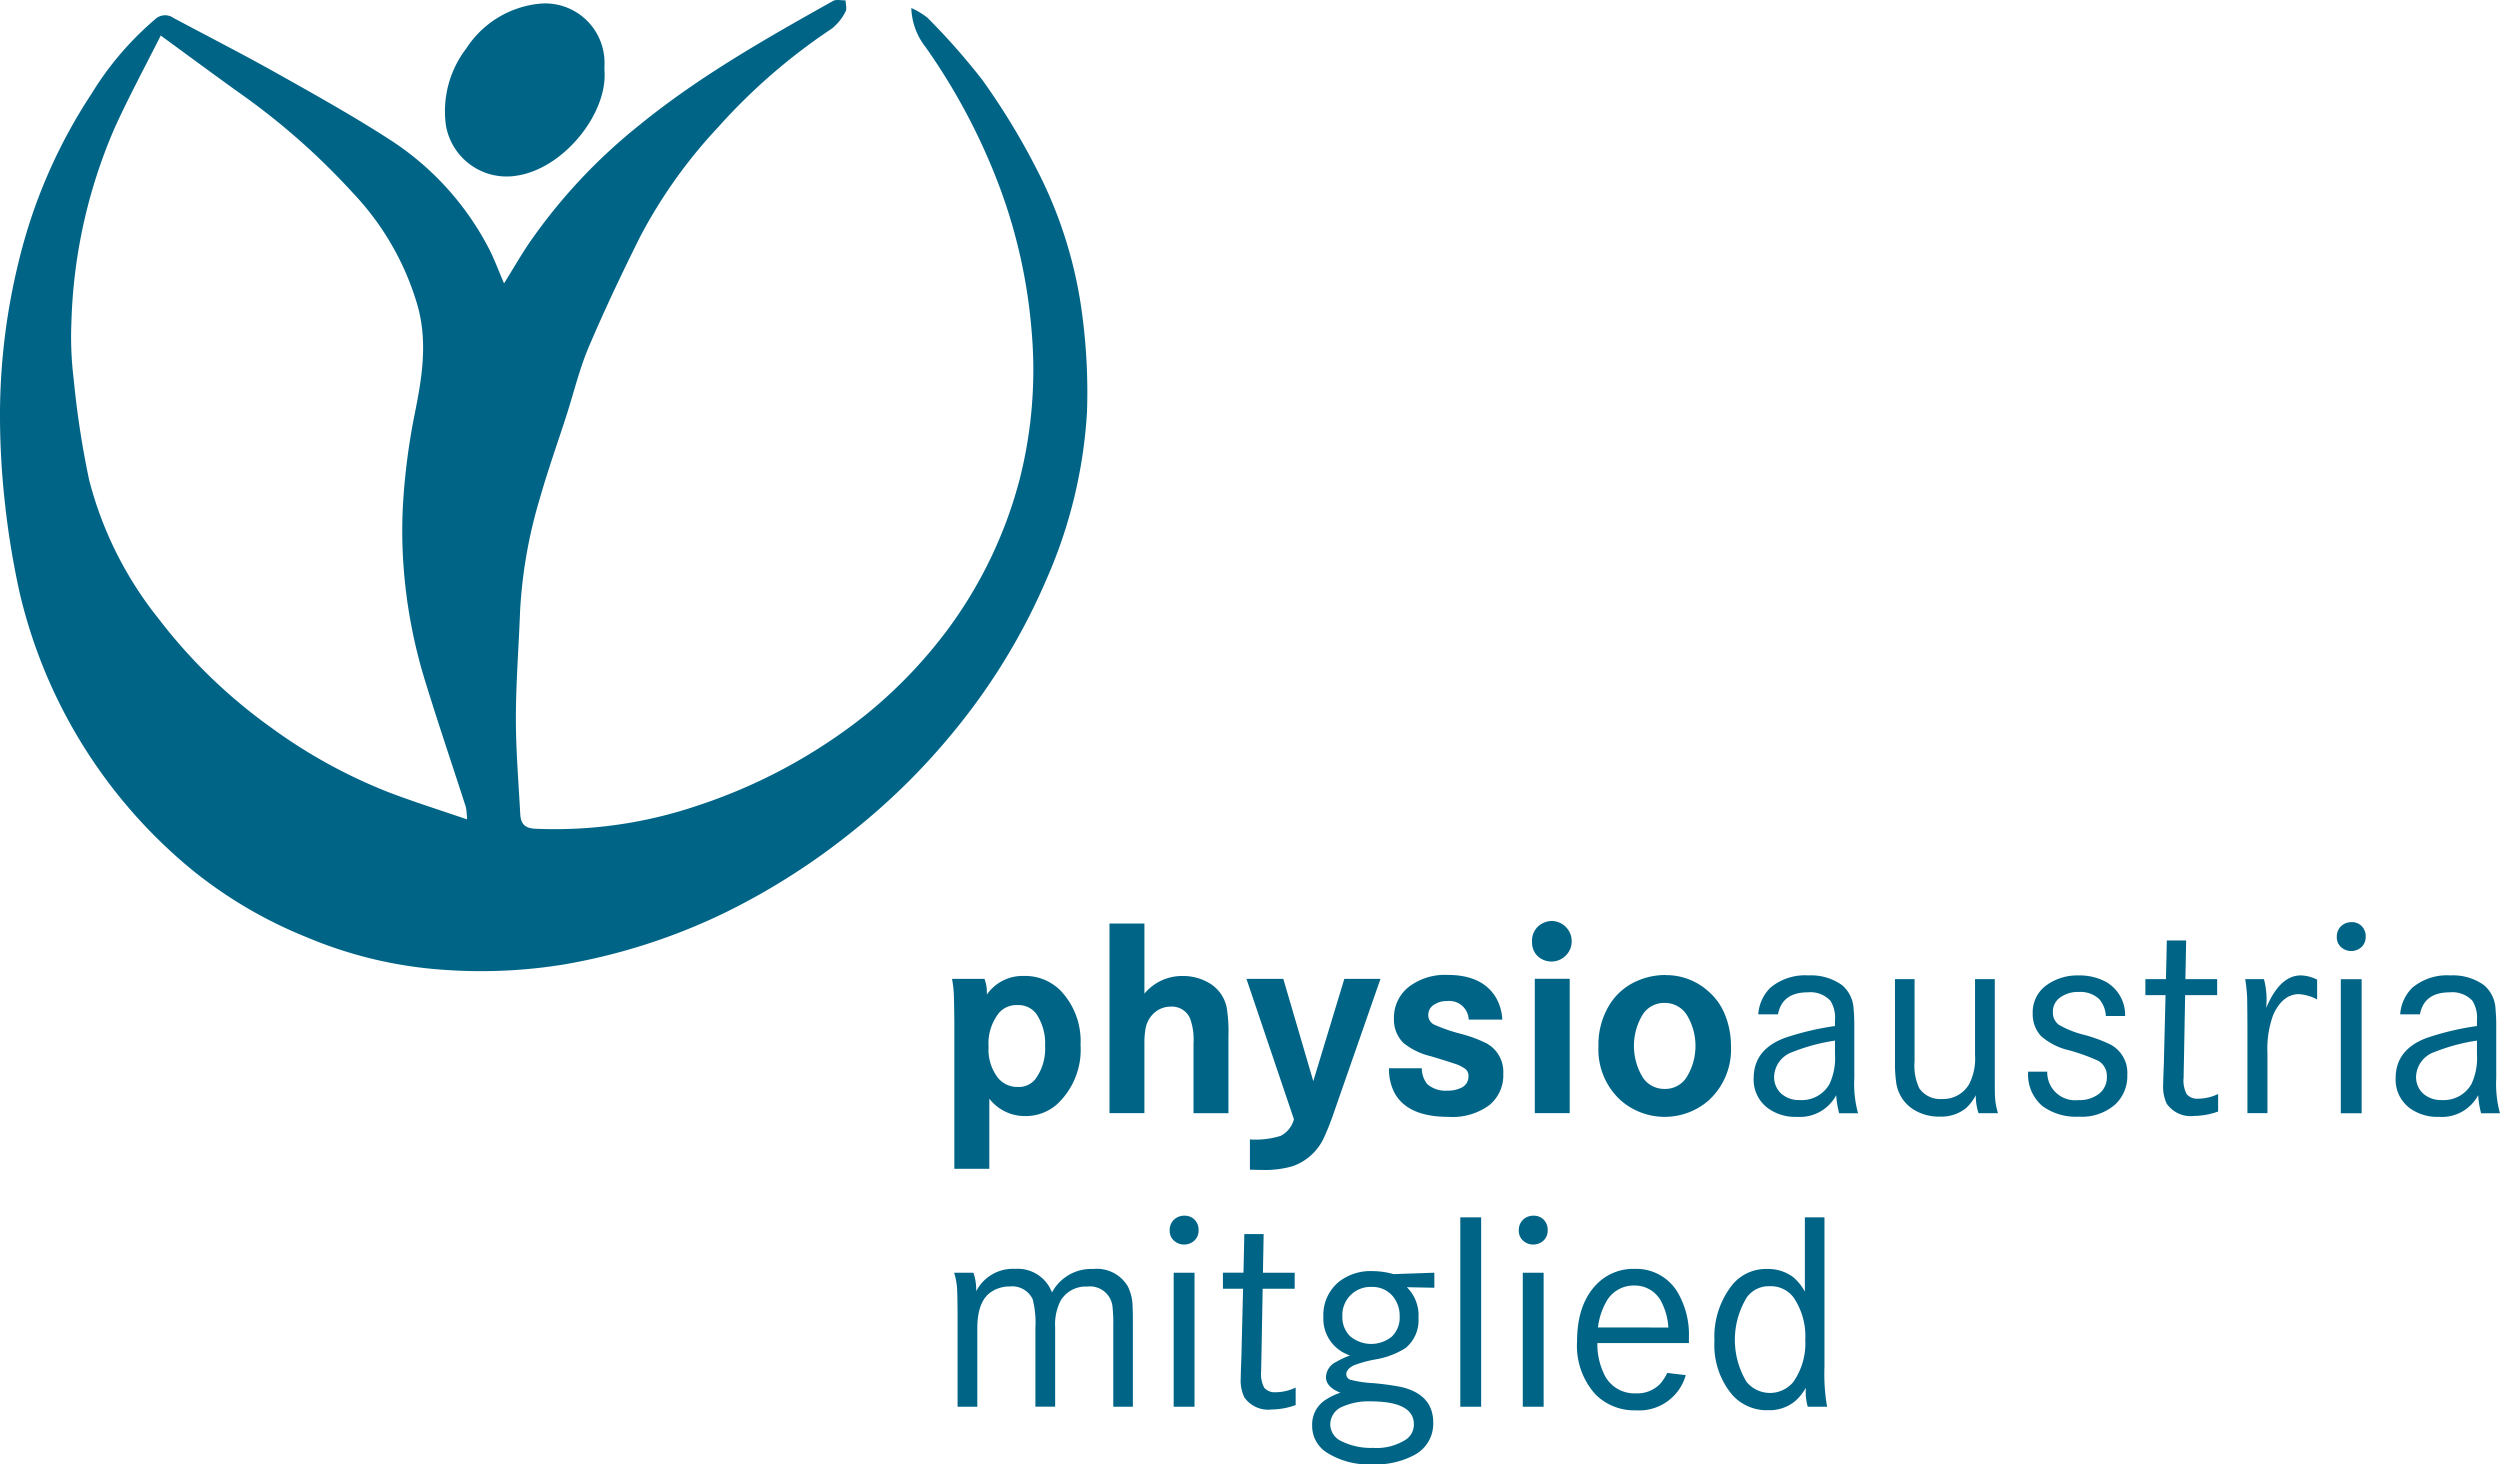 <?xml version="1.0" encoding="UTF-8"?> <svg xmlns="http://www.w3.org/2000/svg" xmlns:xlink="http://www.w3.org/1999/xlink" width="283.464" height="166.031" viewBox="0 0 283.464 166.031"><defs><clipPath id="clip-path"><rect id="Rechteck_18" data-name="Rechteck 18" width="283.464" height="166.031" fill="none"></rect></clipPath></defs><g id="Gruppe_8" data-name="Gruppe 8" clip-path="url(#clip-path)"><path id="Pfad_9" data-name="Pfad 9" d="M108.209,132.525v-16.7q-.031-2.614-.062-3.193a13.174,13.174,0,0,0-.2-1.644h3.678a4.329,4.329,0,0,1,.267,1.785,4.93,4.93,0,0,1,4.194-2.113,5.65,5.65,0,0,1,4.164,1.658,8.3,8.3,0,0,1,2.269,6.167,8.447,8.447,0,0,1-2.676,6.731,5.363,5.363,0,0,1-3.632,1.33,5.093,5.093,0,0,1-4.037-1.972v7.951Zm7.122-18.563a2.618,2.618,0,0,0-2.05.876,5.563,5.563,0,0,0-1.19,3.851,5.209,5.209,0,0,0,1.1,3.568,2.825,2.825,0,0,0,2.206.987,2.406,2.406,0,0,0,1.989-.877,5.8,5.8,0,0,0,1.111-3.788,5.956,5.956,0,0,0-1-3.631,2.529,2.529,0,0,0-2.161-.986" fill="#006487"></path><path id="Pfad_10" data-name="Pfad 10" d="M125.8,104.712h3.96v7.951a5.548,5.548,0,0,1,4.351-2,5.817,5.817,0,0,1,2.911.751,4.19,4.19,0,0,1,2.066,2.817,16.746,16.746,0,0,1,.2,3.209v8.78h-3.96V118.3a7,7,0,0,0-.39-2.816,2.232,2.232,0,0,0-2.177-1.347,2.784,2.784,0,0,0-1.877.7,3.165,3.165,0,0,0-1,1.816,9.834,9.834,0,0,0-.125,1.769v7.794H125.8Z" fill="#006487"></path><path id="Pfad_11" data-name="Pfad 11" d="M141.329,110.989h4.179l3.4,11.6,3.52-11.6h4.1L151.363,125.8a32.248,32.248,0,0,1-1.222,3.146,6.15,6.15,0,0,1-3.537,3.271,10.994,10.994,0,0,1-3.381.438q-.5,0-1.5-.031v-3.428a9.617,9.617,0,0,0,3.491-.407,2.988,2.988,0,0,0,1.5-1.878Z" fill="#006487"></path><path id="Pfad_12" data-name="Pfad 12" d="M170.332,115.606h-3.8a2.208,2.208,0,0,0-2.472-2.1,2.531,2.531,0,0,0-1.425.391,1.347,1.347,0,0,0-.689,1.189,1.188,1.188,0,0,0,.642,1.081,19.361,19.361,0,0,0,3.084,1.064,15.045,15.045,0,0,1,2.9,1.08,3.68,3.68,0,0,1,1.877,3.443,4.351,4.351,0,0,1-1.581,3.553,7.038,7.038,0,0,1-4.617,1.331q-4.727,0-6.182-2.818a5.822,5.822,0,0,1-.579-2.692h3.724a2.8,2.8,0,0,0,.626,1.8,3.13,3.13,0,0,0,2.271.736,3.438,3.438,0,0,0,1.611-.345,1.383,1.383,0,0,0,.783-1.3,1.013,1.013,0,0,0-.345-.813,4.431,4.431,0,0,0-1.361-.643q-.282-.108-2.551-.8a7.722,7.722,0,0,1-3.131-1.519,3.708,3.708,0,0,1-1.064-2.739,4.462,4.462,0,0,1,1.612-3.553,6.752,6.752,0,0,1,4.492-1.409q3.851,0,5.416,2.489a5.512,5.512,0,0,1,.767,2.567" fill="#006487"></path><path id="Pfad_13" data-name="Pfad 13" d="M176.077,104.43a2.3,2.3,0,1,1-1.753,3.96,2.175,2.175,0,0,1-.611-1.612,2.226,2.226,0,0,1,.7-1.753,2.385,2.385,0,0,1,1.66-.6m-2.05,6.558h3.959v15.229h-3.959Z" fill="#006487"></path><path id="Pfad_14" data-name="Pfad 14" d="M188.832,110.565a7.126,7.126,0,0,1,4.884,1.848,6.862,6.862,0,0,1,1.768,2.394,9.365,9.365,0,0,1,.783,3.8,7.827,7.827,0,0,1-2.551,6.182,7.589,7.589,0,0,1-9.924,0,7.806,7.806,0,0,1-2.551-6.167,8.6,8.6,0,0,1,1.362-4.868,6.917,6.917,0,0,1,3.192-2.6,7.813,7.813,0,0,1,3.037-.6m-.125,3.162a2.883,2.883,0,0,0-2.427,1.284,6.858,6.858,0,0,0,0,7.184,2.9,2.9,0,0,0,2.474,1.283,2.857,2.857,0,0,0,2.457-1.283,6.761,6.761,0,0,0,0-7.184,2.951,2.951,0,0,0-2.5-1.284" fill="#006487"></path><path id="Pfad_15" data-name="Pfad 15" d="M201.6,115.011h-2.238a4.683,4.683,0,0,1,1.377-3.021,6.132,6.132,0,0,1,4.32-1.393,6.039,6.039,0,0,1,3.8,1.1,3.76,3.76,0,0,1,1.315,2.739q.078.736.078,2.1v5.7a12.663,12.663,0,0,0,.423,3.991h-2.144a10.392,10.392,0,0,1-.329-2.05,4.665,4.665,0,0,1-4.46,2.457,5.245,5.245,0,0,1-3.334-1.017,4.007,4.007,0,0,1-1.566-3.366q0-3.255,3.537-4.57a31.654,31.654,0,0,1,5.682-1.346v-.642a3.617,3.617,0,0,0-.517-2.222,3.105,3.105,0,0,0-2.566-.955q-2.911,0-3.381,2.5m6.464,2.974a21.374,21.374,0,0,0-4.79,1.284,3.071,3.071,0,0,0-2.112,2.8,2.526,2.526,0,0,0,.844,1.957,3.036,3.036,0,0,0,2.082.7,3.6,3.6,0,0,0,3.35-1.815,6.972,6.972,0,0,0,.626-3.413Z" fill="#006487"></path><path id="Pfad_16" data-name="Pfad 16" d="M214.862,111.02h2.223v9.3a6.045,6.045,0,0,0,.532,3.068,2.869,2.869,0,0,0,2.6,1.221,3.383,3.383,0,0,0,3.067-1.706,6.336,6.336,0,0,0,.658-3.256V111.02h2.238V121.6q0,1.941.016,2.551a7.919,7.919,0,0,0,.344,2.066h-2.206a6.782,6.782,0,0,1-.314-2.035,4.935,4.935,0,0,1-1.189,1.534,4.47,4.47,0,0,1-2.864.892,5.427,5.427,0,0,1-3.162-.908,4.318,4.318,0,0,1-1.8-2.927,15.652,15.652,0,0,1-.141-2.457Z" fill="#006487"></path><path id="Pfad_17" data-name="Pfad 17" d="M240.954,115.2h-2.176a3.228,3.228,0,0,0-.751-1.91,3.146,3.146,0,0,0-2.347-.814,3.372,3.372,0,0,0-2.176.689,1.949,1.949,0,0,0-.735,1.6,1.7,1.7,0,0,0,.688,1.44,11.042,11.042,0,0,0,2.833,1.127,16.329,16.329,0,0,1,3.083,1.142,3.638,3.638,0,0,1,1.832,3.4,4.39,4.39,0,0,1-1.362,3.349,5.739,5.739,0,0,1-4.132,1.393,6.468,6.468,0,0,1-4.132-1.205,4.681,4.681,0,0,1-1.614-3.9h2.162a3.169,3.169,0,0,0,3.536,3.224,3.651,3.651,0,0,0,2.239-.642,2.371,2.371,0,0,0,.987-2.035,1.976,1.976,0,0,0-.955-1.768,21.955,21.955,0,0,0-3.4-1.221,7.168,7.168,0,0,1-3.13-1.612,3.655,3.655,0,0,1-.923-2.551,3.763,3.763,0,0,1,1.6-3.225,5.948,5.948,0,0,1,3.616-1.08,6.265,6.265,0,0,1,3.131.752,4.316,4.316,0,0,1,2.128,3.85" fill="#006487"></path><path id="Pfad_18" data-name="Pfad 18" d="M247.794,111.02h3.6v1.816h-3.631l-.141,7.716q-.031,1.425-.031,1.628a3.326,3.326,0,0,0,.345,1.878,1.572,1.572,0,0,0,1.314.517,5.321,5.321,0,0,0,2.254-.532v1.987a8.261,8.261,0,0,1-2.708.5,3.31,3.31,0,0,1-3.114-1.377,4.387,4.387,0,0,1-.408-2.16q0-.533.079-2.505l.188-7.653h-2.286V111.02h2.332l.1-4.383h2.19Z" fill="#006487"></path><path id="Pfad_19" data-name="Pfad 19" d="M254.571,111.02H256.7a9.3,9.3,0,0,1,.3,2.317q0,.3-.047.954,1.549-3.693,3.929-3.694a4.214,4.214,0,0,1,1.847.485v2.239a5.259,5.259,0,0,0-2.051-.6q-1.863,0-2.926,2.348a11.127,11.127,0,0,0-.657,4.335v6.809h-2.27v-9.955q-.017-2.583-.031-3.13a18.737,18.737,0,0,0-.22-2.113" fill="#006487"></path><path id="Pfad_20" data-name="Pfad 20" d="M266.639,104.555a1.586,1.586,0,0,1,1.065.376,1.626,1.626,0,0,1,.531,1.284,1.552,1.552,0,0,1-.406,1.1,1.723,1.723,0,0,1-2.4.063,1.494,1.494,0,0,1-.469-1.143,1.614,1.614,0,0,1,.5-1.236,1.693,1.693,0,0,1,1.175-.439m-1.222,6.465h2.364v15.2h-2.364Z" fill="#006487"></path><path id="Pfad_21" data-name="Pfad 21" d="M274.386,115.011h-2.238a4.684,4.684,0,0,1,1.378-3.021,6.129,6.129,0,0,1,4.319-1.393,6.042,6.042,0,0,1,3.8,1.1,3.763,3.763,0,0,1,1.314,2.739,20.944,20.944,0,0,1,.079,2.1v5.7a12.67,12.67,0,0,0,.422,3.991H281.32a10.324,10.324,0,0,1-.328-2.05,4.666,4.666,0,0,1-4.461,2.457,5.247,5.247,0,0,1-3.334-1.017,4.009,4.009,0,0,1-1.566-3.366q0-3.255,3.537-4.57a31.647,31.647,0,0,1,5.683-1.346v-.642a3.623,3.623,0,0,0-.517-2.222,3.107,3.107,0,0,0-2.567-.955q-2.91,0-3.381,2.5m6.465,2.974a21.358,21.358,0,0,0-4.79,1.284,3.072,3.072,0,0,0-2.113,2.8,2.527,2.527,0,0,0,.845,1.957,3.034,3.034,0,0,0,2.081.7,3.605,3.605,0,0,0,3.351-1.815,6.972,6.972,0,0,0,.626-3.413Z" fill="#006487"></path><path id="Pfad_22" data-name="Pfad 22" d="M57.148,32.137c1.073-1.726,1.935-3.228,2.906-4.655A62.7,62.7,0,0,1,72.478,14.2C79.276,8.652,86.853,4.374,94.452.109,94.823-.1,95.4.057,95.875.043c.008.432.179.961-.009,1.277a5.735,5.735,0,0,1-1.558,1.931A66.971,66.971,0,0,0,81.446,14.4a56.728,56.728,0,0,0-8.861,12.436c-2.054,4.119-4.034,8.285-5.834,12.52-1.051,2.477-1.679,5.132-2.507,7.7-1.022,3.178-2.149,6.323-3.056,9.534a54.318,54.318,0,0,0-2.221,12.748c-.149,4.02-.467,8.036-.473,12.053-.005,3.63.3,7.262.493,10.89.057,1.029.419,1.634,1.716,1.686A50.375,50.375,0,0,0,78.927,91.4,61.463,61.463,0,0,0,98.119,81.086a53.947,53.947,0,0,0,9.2-9.526,49.849,49.849,0,0,0,8.317-17.294,50.415,50.415,0,0,0,1.33-16.788,60.724,60.724,0,0,0-4.141-17.615,70.524,70.524,0,0,0-7.859-14.5A7.535,7.535,0,0,1,103.33.909a8.528,8.528,0,0,1,1.838,1.109A76.112,76.112,0,0,1,111.4,9.086a78.566,78.566,0,0,1,6.032,9.881,49.849,49.849,0,0,1,5.331,17.148,66.744,66.744,0,0,1,.486,10.625,54.964,54.964,0,0,1-4.583,18.923,71.3,71.3,0,0,1-10.384,17.115A75.4,75.4,0,0,1,96.73,94.216a77.321,77.321,0,0,1-14.487,9.248,68.538,68.538,0,0,1-18.2,5.875,58.575,58.575,0,0,1-13.56.635,48.329,48.329,0,0,1-15.764-3.728A50.617,50.617,0,0,1,21.89,98.723,57.661,57.661,0,0,1,2.229,67.215,93.884,93.884,0,0,1,.521,56.691,90.1,90.1,0,0,1,0,46.579,73.152,73.152,0,0,1,2.147,29.547,60.131,60.131,0,0,1,10.39,10.613a35.107,35.107,0,0,1,7.2-8.428,1.635,1.635,0,0,1,2.08-.15c3.857,2.063,7.757,4.052,11.572,6.19,4.256,2.387,8.526,4.766,12.628,7.4A32.429,32.429,0,0,1,55.5,28.314c.575,1.127,1.01,2.325,1.652,3.823M52.954,92.906a8.349,8.349,0,0,0-.132-1.4c-1.491-4.624-3.056-9.224-4.486-13.868A58.4,58.4,0,0,1,45.728,63.8a55.01,55.01,0,0,1,.015-7.4,74.76,74.76,0,0,1,1.2-9.074c.845-4.151,1.581-8.23.463-12.468a31.141,31.141,0,0,0-7.441-13.035A78.77,78.77,0,0,0,27.4,10.712c-2.985-2.129-5.93-4.316-9.175-6.683-1.768,3.524-3.624,6.946-5.227,10.48A59.445,59.445,0,0,0,8.1,36.465,39.266,39.266,0,0,0,8.357,43a102.986,102.986,0,0,0,1.749,11.417,41.88,41.88,0,0,0,7.847,15.7A59.757,59.757,0,0,0,30.7,82.465a59.1,59.1,0,0,0,13.59,7.453c2.758,1.039,5.571,1.927,8.666,2.988" fill="#006487" fill-rule="evenodd"></path><path id="Pfad_23" data-name="Pfad 23" d="M68.535,7.981c.4,4.846-4.617,11.175-10.008,11.947a6.985,6.985,0,0,1-7.963-5.687,11.7,11.7,0,0,1,2.3-8.739A11.23,11.23,0,0,1,60.954.443,6.731,6.731,0,0,1,68.53,6.69c.032.428,0,.86.005,1.291" fill="#006487" fill-rule="evenodd"></path><path id="Pfad_24" data-name="Pfad 24" d="M108.182,144.306h2.191a6,6,0,0,1,.313,2.1,4.681,4.681,0,0,1,4.415-2.535,4.152,4.152,0,0,1,4.179,2.676,5.026,5.026,0,0,1,4.679-2.661,4.072,4.072,0,0,1,3.913,1.957,5.283,5.283,0,0,1,.548,2.3q.031.453.032,2.05V159.5h-2.223v-9.3a14.9,14.9,0,0,0-.079-1.94,2.563,2.563,0,0,0-2.88-2.38,3.3,3.3,0,0,0-3.02,1.613,5.938,5.938,0,0,0-.611,3.005v9H117.4v-8.953a10.585,10.585,0,0,0-.313-3.24,2.574,2.574,0,0,0-2.583-1.44,3.707,3.707,0,0,0-2.191.673q-1.5,1.065-1.5,4.1V159.5h-2.237V149q-.016-2.568-.079-3.178a8.267,8.267,0,0,0-.313-1.518" fill="#006487"></path><path id="Pfad_25" data-name="Pfad 25" d="M134.306,137.841a1.582,1.582,0,0,1,1.064.376,1.623,1.623,0,0,1,.532,1.284,1.547,1.547,0,0,1-.406,1.095,1.722,1.722,0,0,1-2.4.063,1.491,1.491,0,0,1-.47-1.143,1.615,1.615,0,0,1,.5-1.236,1.691,1.691,0,0,1,1.174-.439m-1.222,6.465h2.364v15.2h-2.364Z" fill="#006487"></path><path id="Pfad_26" data-name="Pfad 26" d="M143.2,144.306h3.6v1.816h-3.631l-.14,7.716q-.033,1.425-.032,1.628a3.325,3.325,0,0,0,.345,1.878,1.572,1.572,0,0,0,1.314.516,5.3,5.3,0,0,0,2.254-.532v1.988a8.261,8.261,0,0,1-2.708.5,3.308,3.308,0,0,1-3.114-1.378,4.382,4.382,0,0,1-.407-2.159q0-.532.078-2.505l.188-7.653h-2.285v-1.816h2.331l.095-4.382h2.191Z" fill="#006487"></path><path id="Pfad_27" data-name="Pfad 27" d="M162.635,144.306v1.706l-3.114-.062a4.5,4.5,0,0,1,1.315,3.474,4.069,4.069,0,0,1-1.472,3.428,9.242,9.242,0,0,1-3.49,1.3,14.136,14.136,0,0,0-2.332.641c-.594.283-.894.627-.894,1.034a.673.673,0,0,0,.44.61,13.024,13.024,0,0,0,2.614.392,30.482,30.482,0,0,1,3.114.422q3.695.845,3.694,4.07a4.01,4.01,0,0,1-2.066,3.615,9.256,9.256,0,0,1-4.82,1.1,8.874,8.874,0,0,1-5.2-1.346,3.569,3.569,0,0,1-1.644-3.052,3.316,3.316,0,0,1,1.33-2.786,6.8,6.8,0,0,1,1.879-.939q-1.646-.642-1.644-1.785a1.984,1.984,0,0,1,1.127-1.69,10.4,10.4,0,0,1,1.6-.751,4.37,4.37,0,0,1-3.022-4.367,4.87,4.87,0,0,1,1.832-4.039,5.835,5.835,0,0,1,3.724-1.157,8.934,8.934,0,0,1,2.4.343Zm-7.245,14.588a7.227,7.227,0,0,0-3.117.579,2.186,2.186,0,0,0-1.439,2.034,2.113,2.113,0,0,0,1.314,1.925,7.452,7.452,0,0,0,3.506.737,6.183,6.183,0,0,0,3.8-.971,2.065,2.065,0,0,0,.86-1.691q0-2.613-4.929-2.613m.109-12.976a3.186,3.186,0,0,0-3.288,3.335,2.987,2.987,0,0,0,.877,2.253,3.7,3.7,0,0,0,4.726.047,3,3,0,0,0,.894-2.285,3.468,3.468,0,0,0-.784-2.3,3.02,3.02,0,0,0-2.425-1.049" fill="#006487"></path><rect id="Rechteck_17" data-name="Rechteck 17" width="2.363" height="21.474" transform="translate(165.578 138.029)" fill="#006487"></rect><path id="Pfad_28" data-name="Pfad 28" d="M173.889,137.841a1.584,1.584,0,0,1,1.065.376,1.626,1.626,0,0,1,.531,1.284,1.552,1.552,0,0,1-.406,1.095,1.723,1.723,0,0,1-2.4.063,1.494,1.494,0,0,1-.469-1.143,1.611,1.611,0,0,1,.5-1.236,1.692,1.692,0,0,1,1.174-.439m-1.222,6.465h2.364v15.2h-2.364Z" fill="#006487"></path><path id="Pfad_29" data-name="Pfad 29" d="M191.5,152.288H181.119a7.814,7.814,0,0,0,.924,3.835,3.808,3.808,0,0,0,3.459,1.862,3.583,3.583,0,0,0,2.739-1.079,5.649,5.649,0,0,0,.8-1.237l2.1.251a5.484,5.484,0,0,1-5.65,3.991A6.215,6.215,0,0,1,180.9,158.1a8.2,8.2,0,0,1-2.082-6.01q0-4.3,2.317-6.574a5.771,5.771,0,0,1,4.211-1.643,5.459,5.459,0,0,1,4.867,2.645,9.536,9.536,0,0,1,1.284,5.2Zm-2.332-1.768a7.218,7.218,0,0,0-.721-2.77,3.371,3.371,0,0,0-3.177-1.988,3.526,3.526,0,0,0-3.208,1.956,7.724,7.724,0,0,0-.877,2.8Z" fill="#006487"></path><path id="Pfad_30" data-name="Pfad 30" d="M206.867,138.03v16.982a21.5,21.5,0,0,0,.3,4.492h-2.192a6.085,6.085,0,0,1-.234-1.659c0-.125.005-.292.016-.5a5.59,5.59,0,0,1-1.285,1.581,4.587,4.587,0,0,1-2.973.971,5.243,5.243,0,0,1-4.07-1.722,8.747,8.747,0,0,1-2.035-6.136,9.473,9.473,0,0,1,2.035-6.37,4.919,4.919,0,0,1,3.929-1.785,4.751,4.751,0,0,1,2.942.908,5.727,5.727,0,0,1,1.346,1.659v-8.42Zm-6.214,7.81a3.054,3.054,0,0,0-2.583,1.252,9.242,9.242,0,0,0-.046,9.579,3.437,3.437,0,0,0,5.306.032,7.632,7.632,0,0,0,1.362-4.774,7.819,7.819,0,0,0-1.3-4.775,3.2,3.2,0,0,0-2.739-1.314" fill="#006487"></path></g></svg> 